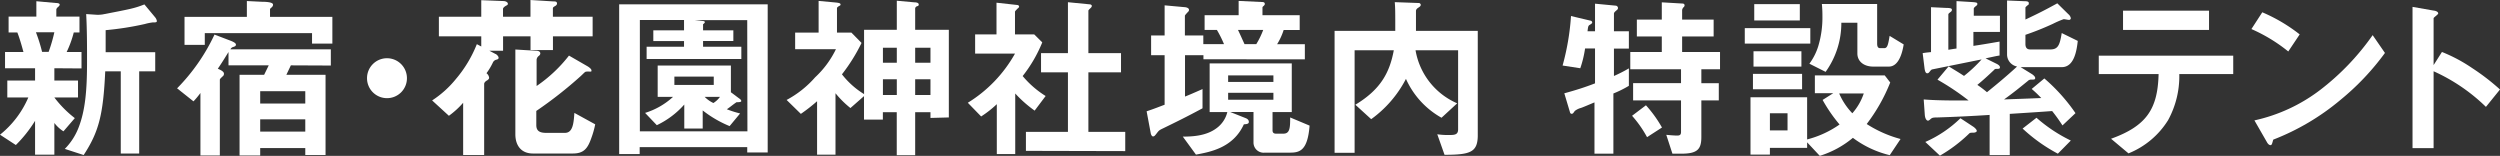 <svg id="レイヤー_1" data-name="レイヤー 1" xmlns="http://www.w3.org/2000/svg" viewBox="0 0 407 25.37"><rect x="0" y="0" width="407" height="25.37" fill="#333333" stroke="none"/><defs><style>.cls-1{fill:#fff;}</style></defs><path class="cls-1" d="M1179.58,3951.64v2h3.85v2.76h-3.85a17.87,17.87,0,0,0,3.33,3.36l-1.85,2.15a5.7,5.7,0,0,1-1.48-1.36v5.16h-3.14v-5.51a21.19,21.19,0,0,1-3.13,3.94l-2.58-1.68a15.66,15.66,0,0,0,4.61-6.06h-3.42v-2.76h4.52v-2h-4.89V3949h3c-.17-.61-.58-2.15-1-3.19h-1.42v-2.58h4.52v-2.5l3.19.29c.43,0,.61.12.61.26s-.15.29-.26.38-.29.26-.29.44v1.13h3.77v2.58h-.93a17,17,0,0,1-1.16,3.19H1184v2.67Zm-3-5.86a26.6,26.6,0,0,1,1,3.19h1.07a26,26,0,0,0,.93-3.19Zm19-1.6a8.44,8.44,0,0,0-1.27.26,48.82,48.82,0,0,1-6.38,1c0,.93,0,1.36,0,3.59H1196v3.11h-2.61v13.39h-3v-13.39h-2.53c-.32,7.13-1.07,9.89-3.51,13.63l-3.07-1a10.11,10.11,0,0,0,2.2-3.36c1.16-2.9,1.42-6.32,1.42-10.85,0-2.58,0-5.16-.14-7.74l1.8.12a5.64,5.64,0,0,0,.87-.06c4.67-.9,5.19-1,6.81-1.63l1.74,2.09a1.34,1.34,0,0,1,.29.61C1196.25,3944.18,1196.08,3944.18,1195.58,3944.18Z" transform="translate(-1170.73 -3940.53)"/><path class="cls-1" d="M1218.08,3951.17l-.73,1.54h6.38v13.05h-3.3v-1.13h-7.34v1.21h-3.36v-13.13h4l.75-1.54h-6.55V3949c-.93,1.51-1.25,2-1.74,2.72.55.24,1,.47,1,.81s-.21.41-.35.56-.32.29-.32.43v12.32h-3.16v-10.17a13.33,13.33,0,0,1-1.13,1.36l-2.67-2.12a31.33,31.33,0,0,0,6.09-8.75l2.49.95c.32.12,1,.38,1,.67s-.26.32-.38.38a.73.73,0,0,0-.52.4h16.35v2.64Zm3.45-3.54v-1.71h-17.46v1.92h-3.3v-4.56h10.15v-2.58l2.46.12c.29,0,1.8,0,1.8.46,0,.32-.2.41-.49.7v1.3h10.15v4.35Zm-1.1,7.75h-7.34v2h7.34Zm0,4.58h-7.34v2h7.34Z" transform="translate(-1170.73 -3940.53)"/><path class="cls-1" d="M1233.73,3956.51a3.25,3.25,0,1,1,3.25-3.25A3.24,3.24,0,0,1,1233.73,3956.51Z" transform="translate(-1170.73 -3940.53)"/><path class="cls-1" d="M1260.75,3946.44v2.24h-3.65v-2.24h-4.47v2.35h-2.23l1,.53c.09,0,.5.34.5.6s-.18.26-.32.32a.83.83,0,0,0-.58.41,10.4,10.4,0,0,1-1.07,1.8,1.07,1.07,0,0,1,.43.75c0,.12-.06.23-.35.44-.08,0-.46.29-.46.55v11.57h-3.42v-8.5a13.42,13.42,0,0,1-2.32,2.12l-2.73-2.5a16.68,16.68,0,0,0,3.89-3.51,20.28,20.28,0,0,0,3.39-5.65l.72.38v-1.66h-6.9v-3.19h6.9v-2.69l3.57.14c.44,0,.76.21.76.44s-.21.26-.35.35-.44.29-.44.49v1.27h4.47v-2.72l3.74.23c.29,0,.58,0,.58.35,0,.14-.09.29-.35.43s-.32.24-.32.35v1.36h6.47v3.19ZM1267,3963c-.58,1.65-1.19,2.52-3,2.52h-6.52c-1.86,0-2.85-1.27-2.85-3.13v-13.8l3.34.2c.46,0,.72.15.72.44,0,.08,0,.17-.2.37a.88.88,0,0,0-.4.64v4.29a23.17,23.17,0,0,0,5.27-4.95l3,1.73c.11.06.66.41.66.67s0,.2-.55.2-.4,0-1.19.73a67.16,67.16,0,0,1-7.24,5.68v2.29c0,.85.4,1.28,1.59,1.28h3.08c1.3,0,1.42-1.65,1.53-3.25l3.39,1.86A14.46,14.46,0,0,1,1267,3963Z" transform="translate(-1170.73 -3940.53)"/><path class="cls-1" d="M1292.38,3965.35v-.87h-17.51v1.13h-3.34v-24.38h24.18v24.12Zm0-21.54h-8.53l1.28.14c.15,0,.35.06.35.18s-.17.26-.29.34v1h4.93v1.74h-4.93v.93h6.23v2H1276v-2h6.09v-.93h-5v-1.74h5v-1.68h-7.19v18.12h17.51Zm-1.74,13.36c-.55.35-1.3,1-1.59,1.14a16.24,16.24,0,0,0,2.17.69l-1.71,2.06a18.45,18.45,0,0,1-4.38-2.55v2.95h-3v-3.91a13.91,13.91,0,0,1-4.47,3.36l-1.91-2a11.9,11.9,0,0,0,4.55-2.61h-2.5v-5.1h11.92v4.35l1.34,1c.17.11.35.26.35.43S1291.05,3957.17,1290.64,3957.17Zm-3.71-4.17h-6.41v1.36h6.41Zm-1.48,3.3a4.91,4.91,0,0,0,1.42,1,3.76,3.76,0,0,0,1.07-1Z" transform="translate(-1170.73 -3940.53)"/><path class="cls-1" d="M1322.21,3959.73v-.93h-2.49v7h-3v-7h-2.26V3960h-3.07v-3.82l-2.21,1.94a15.82,15.82,0,0,1-2.43-2.41v10h-3v-8.7a28.05,28.05,0,0,1-2.64,2.06l-2.32-2.27a16.46,16.46,0,0,0,4.64-3.68,15.38,15.38,0,0,0,3.39-4.58h-6.64v-2.7H1304v-5.16l2.81.26c.53.06.76.12.76.32s-.18.2-.26.26-.32.21-.32.32v4h2.35l1.65,1.68a28.73,28.73,0,0,1-3.19,5.11,13.45,13.45,0,0,0,3.6,3.22v-10.47h5.33v-4.73l2.87.26c.35,0,.7.09.7.35s-.2.26-.29.29-.29.18-.29.35v3.48h5.48v14.27Zm-5.48-11.43h-2.26v2.44h2.26Zm0,5.13h-2.26V3956h2.26Zm5.48-5.13h-2.49v2.44h2.49Zm0,5.13h-2.49V3956h2.49Z" transform="translate(-1170.73 -3940.53)"/><path class="cls-1" d="M1339.17,3958.54a19.93,19.93,0,0,1-3.16-2.79v9.86h-3v-8.12a17.19,17.19,0,0,1-2.55,2l-2.17-2.23a22,22,0,0,0,7.68-8h-6.49v-3.13h3.48v-5.16l3.36.37c.17,0,.32.12.32.26a.4.4,0,0,1-.21.29c-.4.41-.46.47-.46.58v3.66h3.13l1.31,1.3a22.46,22.46,0,0,1-3.19,5.48,15.61,15.61,0,0,0,3.74,3.25Zm-1.42,6.55V3962h6.84v-9.69h-4.38v-3.13h4.38v-8.29l3.57.35c.14,0,.32.11.32.26a.48.48,0,0,1-.15.29c-.23.23-.41.37-.41.49v6.9h5.31v3.13h-5.31V3962h6v3.13Z" transform="translate(-1170.73 -3940.53)"/><path class="cls-1" d="M1366.65,3950.18v-.66h-3v6.73c.73-.29,1.22-.5,2.85-1.22v3.13c-2.7,1.45-4.18,2.17-6.33,3.22-.66.32-.72.35-1,.69-.44.58-.52.67-.73.67s-.34-.35-.37-.52l-.67-3.57c1.3-.43,2.15-.78,2.93-1.07v-8.06h-2.2v-3.22h2.2v-4.9l3.19.29c.14,0,.78.06.78.46a.41.41,0,0,1-.17.32c-.23.26-.5.52-.5.64v3.19h3v1.42H1370a18.35,18.35,0,0,0-1.16-2.32h-2V3943h5.54v-2.32l3.82.18c.12,0,.44,0,.44.32,0,.11-.06.2-.23.35s-.15.2-.15.29V3943h6.06v2.41h-2.61a10.14,10.14,0,0,1-1.07,2.32h4.52v2.46Zm14,15.2h-4a1.65,1.65,0,0,1-1.85-1.62v-5H1371l2.52,1c.52.2.52.52.52.63,0,.32-.37.35-.81.38-1.74,3.83-5.48,4.5-7.8,4.93l-2.14-2.93c1.62,0,3.82-.12,5.48-1.36a4.58,4.58,0,0,0,1.77-2.64h-2.88v-7.92h13.37v7.92h-3.13v3c0,.35.2.52.55.52h1.22c1.07,0,1.1-1,1.1-2.64l3.16,1.33C1383.61,3965.12,1382.28,3965.38,1380.69,3965.38Zm-2.61-12.58h-7.37v1.07h7.37Zm0,2.84h-7.37v1.13h7.37Zm-5.77-10.24c.17.32.89,1.94,1.07,2.32h1.91a13.2,13.2,0,0,0,1.13-2.32Z" transform="translate(-1170.73 -3940.53)"/><path class="cls-1" d="M1405.9,3965.73l-1.18-3.34a12.1,12.1,0,0,0,2,.12c.9,0,1.39-.09,1.39-.93v-12.87h-6.93a11.5,11.5,0,0,0,6.78,8.64l-2.55,2.35a13.62,13.62,0,0,1-5.79-6.33,18.62,18.62,0,0,1-5.66,6.56l-2.58-2.35c4-2.41,5.57-5.1,6.26-8.87h-6.38v16.7H1388v-19.86h9.88c0-3.08,0-3.63-.08-4.67l3.88.14a.33.33,0,0,1,.35.29c0,.23-.23.35-.35.44-.34.2-.43.4-.43.55s0,2.72,0,3.25h10.06v17.19C1411.24,3965.32,1410.05,3965.73,1405.9,3965.73Z" transform="translate(-1170.73 -3940.53)"/><path class="cls-1" d="M1433.39,3955.75v9.8h-3.08v-8.35c-.84.35-1.91.81-2.2.9a2.86,2.86,0,0,0-1,.49c-.23.32-.31.47-.52.47a.29.29,0,0,1-.26-.23l-.93-3.11c2-.55,3.4-1,5-1.62v-5.68h-1.62a17.43,17.43,0,0,1-.78,3.22l-2.88-.44a40.09,40.09,0,0,0,1.37-8.06l3.16.75c.14,0,.29.15.29.29s-.12.23-.47.44c-.17.14-.2.23-.29,1h1.22v-4.49l3.37.32a.4.4,0,0,1,.37.4.46.46,0,0,1-.23.35c-.2.18-.43.35-.43.55v2.87h2.43v2.82h-2.43v4.46a23.09,23.09,0,0,0,2.43-1.24v2.84A17.5,17.5,0,0,1,1433.39,3955.75Zm14.32-3.94v2.26h2.84v2.81h-2.84v5.95c0,2-.64,2.72-3.25,2.72H1443l-1-3.07c.9.09,1.48.12,1.77.12.46,0,.63-.15.63-.58v-5.14h-7.8v-2.81h7.8v-2.26h-8.26V3949h5.13v-2.53h-4.06v-2.75h4.06v-2.81l3.42.2a.29.29,0,0,1,.29.26.43.43,0,0,1-.11.29.79.79,0,0,0-.29.52v1.54h5.13v2.75h-5.13V3949h6.17v2.81Zm-8.84,11.05a18.24,18.24,0,0,0-2.44-3.48l2.26-1.71a20.09,20.09,0,0,1,2.61,3.62Z" transform="translate(-1170.73 -3940.53)"/><path class="cls-1" d="M1454.78,3947.63v-2.52h10.67v2.52Zm23.6,18.16a16.37,16.37,0,0,1-6-2.82,15.61,15.61,0,0,1-5.39,2.93l-2.06-2.2v.9h-6.06v1.1h-3.16v-9.34h9.22v6.87a16.26,16.26,0,0,0,5.28-2.43,25.06,25.06,0,0,1-2.76-4l1.74-1.1h-3v-2.9h11.37l.9,1.16a28.49,28.49,0,0,1-3.83,6.76,19.48,19.48,0,0,0,5.51,2.44Zm-22.27-10.73v-2.5h8v2.5Zm.09-3.69v-2.49h7.8v2.49Zm.12-7.51v-2.66h7.42v2.66Zm5.42,15.11h-2.87v2.79h2.87Zm16.5-7.6h-2.56c-1.47,0-2.57-.81-2.57-2.14v-5h-2.61a13.61,13.61,0,0,1-2.56,8l-2.64-1.33a9.6,9.6,0,0,0,1.43-2.81,16.18,16.18,0,0,0,.69-5,18.15,18.15,0,0,0-.09-1.91h9v6.46c0,.64.26.73.5.73h.66c.52,0,.64-.61.87-2l2.29,1.39C1480.5,3948.68,1480,3951.37,1478.24,3951.37Zm-8.09,4.38a10.78,10.78,0,0,0,2.14,3.22,9.38,9.38,0,0,0,1.86-3.22Z" transform="translate(-1170.73 -3940.53)"/><path class="cls-1" d="M1506.39,3951.46h-6.47l-.23,0,1.88,1.16c.12.09.49.35.49.61s-.17.26-.6.26a.75.75,0,0,0-.61.23c-1.51,1.22-2.12,1.74-3.86,3,2.32-.09,2.7-.09,6.06-.23-.29-.29-.72-.76-1.56-1.48l2.06-1.71a29.24,29.24,0,0,1,5.07,5.65l-2.12,2a27.44,27.44,0,0,0-1.68-2.34c-2.29.17-4.61.31-6.9.46v6.7h-3.28v-6.53c-2.78.18-5.62.32-8.44.41-.81,0-.89.06-1.1.2-.32.29-.37.32-.52.32s-.43-.23-.49-.93l-.18-2.52c2.41.2,5.57.17,7.31.17a40.34,40.34,0,0,0-5.07-3.39l1.82-2.17c.84.52,1.66,1,2.5,1.56a22.22,22.22,0,0,0,2.87-2.69l-8,1.62a.49.49,0,0,0-.29.17c-.32.41-.38.47-.56.47s-.37-.12-.46-.93l-.29-2.35c.55-.09.61-.09,1.36-.17v-7.31l2.5.12c.9,0,.9.17.9.34a.4.4,0,0,1-.15.27c-.4.31-.43.34-.43.49v5.71c.63-.09.69-.12,1.33-.2v-7.72l2.47.15c.92.06.92.14.92.32s-.08.2-.17.29c-.26.2-.41.35-.41.46v1.16h4.26v2.64H1492V3948c1.31-.2,1.71-.26,4.26-.7v2.27c-.57.08-.75.14-2.28.46l1.82.9c.18.09.52.29.52.55s-.2.23-.29.26c-.49,0-.52,0-.69.2-.87.82-1.83,1.71-2.7,2.41a18,18,0,0,1,1.57,1.19c1.33-1.07,3.1-2.52,4.9-4.18a2,2,0,0,1-1.63-2v-8.75l2.67.11c.73,0,.87.09.87.35s-.06.2-.23.35-.32.26-.32.37v1.92c2.12-1,3.13-1.51,5.19-2.64l1.8,1.77a1.14,1.14,0,0,1,.4.64.29.29,0,0,1-.31.29c-.12,0-.7-.12-.85-.12a14.71,14.71,0,0,0-1.74.75,46.05,46.05,0,0,1-4.49,1.8v1.48c0,.55.2.9.78.9h3.28c1.28,0,1.54-.78,1.85-2.67l2.61,1.28C1508.82,3948.74,1508.42,3951.46,1506.39,3951.46ZM1492,3962.13c-.43,0-.58,0-.75.2a24.21,24.21,0,0,1-4.7,3.54l-2.38-2.23a19.34,19.34,0,0,0,5.72-3.86l2.08,1.37c.26.17.58.49.58.69S1492.21,3962.13,1492,3962.13Zm13.75,3.42a26.81,26.81,0,0,1-5.74-4.09l2.26-1.76a24.59,24.59,0,0,0,5.59,3.71Z" transform="translate(-1170.73 -3940.53)"/><path class="cls-1" d="M1525.52,3952.59a14.91,14.91,0,0,1-1.83,7.51,13.52,13.52,0,0,1-6.44,5.4l-2.84-2.38c5.8-2.09,7.6-4.87,7.74-10.53h-9.74v-3h21.89v3Zm-9.16-7.19v-3.13h14v3.13Z" transform="translate(-1170.73 -3940.53)"/><path class="cls-1" d="M1543.26,3948.91a26.36,26.36,0,0,0-6-3.65l1.77-2.73a26.89,26.89,0,0,1,6.09,3.6Zm8.49,7.89a38.74,38.74,0,0,1-10.93,6.46c-.14.41-.2.9-.43.9s-.44-.17-.64-.55l-2-3.48a27.25,27.25,0,0,0,10.76-5,40.48,40.48,0,0,0,8.49-8.88l2,2.9A41.3,41.3,0,0,1,1551.75,3956.8Z" transform="translate(-1170.73 -3940.53)"/><path class="cls-1" d="M1575.44,3957.93a29.56,29.56,0,0,0-8.52-5.8v12.52h-3.43v-23l3.48.61c.09,0,.7.11.7.46,0,.18-.75.64-.75.79v7.62l1.36-2.14a25.65,25.65,0,0,1,4.93,2.63,36.13,36.13,0,0,1,4.52,3.48Z" transform="translate(-1170.73 -3940.53)"/></svg>
